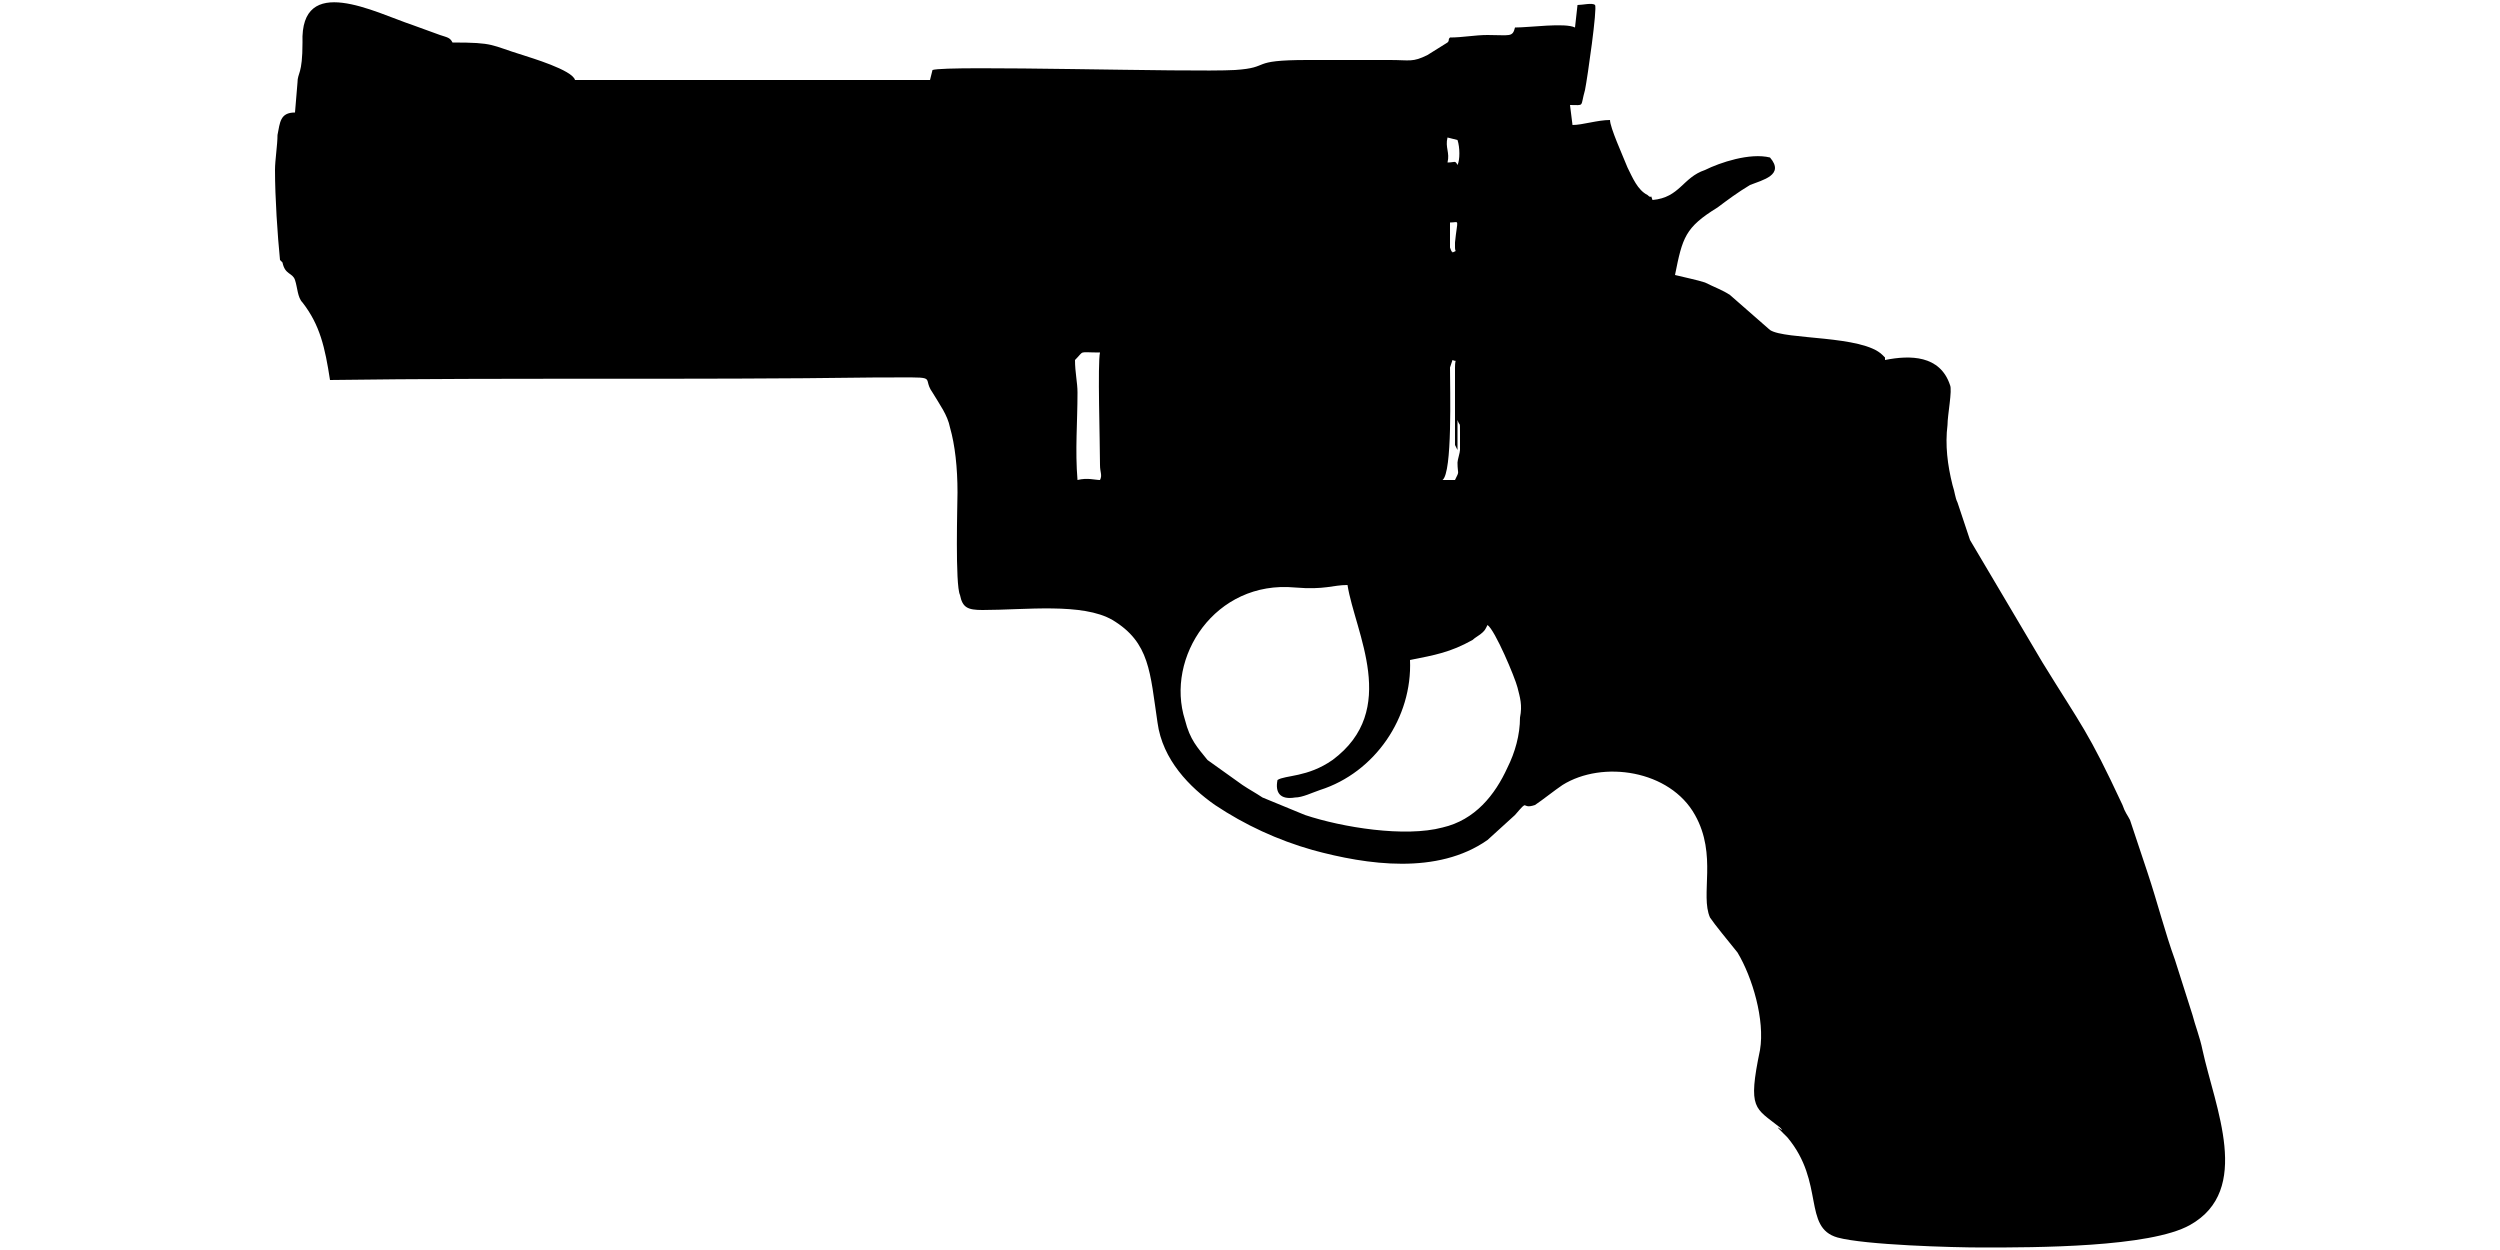 <?xml version="1.0" encoding="UTF-8"?>
<!DOCTYPE svg PUBLIC "-//W3C//DTD SVG 1.1//EN" "http://www.w3.org/Graphics/SVG/1.1/DTD/svg11.dtd">
<!-- (c) VOID CZ, s.r.o. -->
<svg  xmlns="http://www.w3.org/2000/svg" xmlns:xlink="http://www.w3.org/1999/xlink" width="1000px" height="500px" viewBox="0 0 1000 500" version="1.1">
<defs>
    <linearGradient id="img1" x1="0%" y1="0%" x2="100%" y2="0%">
      <stop offset="0%" style="stop-color:#ff8080;stop-opacity:1" />
      <stop offset="100%" style="stop-color:#c0001f;stop-opacity:1" />
    </linearGradient>
 <style type="text/css">
  path { 
         /* fill: #c0001f; */
         /* filter: drop-shadow(0 5px 5px rgba(0,0,0,0.5))  */
       }
 </style>
</defs>
<path d="M511 312c-1,5 1,8 7,7 3,0 7,-2 10,-3 22,-7 37,-29 36,-52 10,-2 16,-3 25,-8 1,-1 3,-2 4,-3 1,-1 1,-1 2,-3 3,2 11,21 12,25 1,4 2,7 1,12 0,7 -2,14 -5,20 -5,11 -13,21 -26,24 -15,4 -40,0 -55,-5l-17 -7c-3,-2 -5,-3 -8,-5l-14 -10c-4,-5 -7,-8 -9,-16 -8,-25 12,-56 44,-53 12,1 15,-1 21,-1 3,19 21,50 -6,70 -10,7 -19,6 -22,8zm-81 -168c4,-4 1,-3 10,-3 -1,4 0,36 0,45 0,3 1,4 0,6 -2,0 -5,-1 -9,0 -1,-12 0,-23 0,-35 0,-4 -1,-8 -1,-13zm153 36l0 -12c1,3 1,0 1,5 0,1 0,1 0,2 0,3 0,3 0,5 0,1 -1,4 -1,5 0,5 1,3 -1,7l-5 0c4,-3 3,-36 3,-45l1 -3c2,1 1,-1 1,3l0 28c0,1 0,2 0,3l1 2zm-2 -79c0,-1 0,1 -1,-2l0 -10c4,0 3,-2 2,8 0,0 0,2 0,2 0,2 1,1 -1,2zm-2 -46l4 1c1,3 1,8 0,10 -1,-2 -1,-1 -4,-1 1,-4 -1,-6 0,-10zm-461 -10c-6,0 -6,4 -7,9 0,4 -1,10 -1,14 0,11 1,26 2,36l1 1c1,5 4,4 5,7 1,3 1,7 3,9 7,9 9,18 11,31 72,-1 145,0 217,-1 29,0 19,-1 24,6 3,5 6,9 7,14 2,7 3,16 3,26 0,4 -1,37 1,41 1,5 3,6 9,6 17,0 40,-3 52,4 15,9 15,21 18,41 2,15 13,26 23,33 12,8 25,14 39,18 22,6 50,10 70,-4l11 -10c6,-7 2,-2 8,-4 3,-2 8,-6 11,-8 16,-10 43,-6 53,12 9,16 2,32 6,41 2,3 7,9 11,14 6,10 11,27 9,39 -5,24 -2,23 8,31 3,3 -3,-2 0,1l3 3c15,18 6,36 20,40 11,3 46,4 58,4 21,0 67,0 83,-9 25,-14 10,-47 5,-70 -1,-5 -3,-10 -4,-14l-7 -22c-4,-11 -7,-23 -11,-35l-7 -21c-1,-2 -2,-3 -3,-6 -14,-30 -16,-31 -32,-57l-29 -49 -5 -15c-1,-2 -1,-4 -2,-7 -2,-8 -3,-16 -2,-24 0,-4 2,-14 1,-16 -4,-12 -16,-12 -26,-10l0 -1c-1,-1 1,1 -1,-1 -8,-8 -39,-6 -45,-10l-16 -14c-3,-2 -6,-3 -10,-5 -3,-1 -8,-2 -12,-3 3,-15 4,-19 17,-27 4,-3 8,-6 13,-9 5,-2 14,-4 8,-11 -8,-2 -20,2 -26,5 -9,3 -10,11 -21,12 -1,-3 0,0 -2,-2 -4,-2 -6,-7 -8,-11 -2,-5 -7,-16 -7,-19 -5,0 -11,2 -15,2l-1 -8c6,0 4,1 6,-6 1,-5 5,-33 4,-34 -1,-1 -5,0 -7,0l-1 9c-4,-2 -18,0 -24,0 -1,4 -2,3 -11,3 -5,0 -10,1 -15,1 -1,1 0,1 -1,2l-8 5c-6,3 -7,2 -15,2 -11,0 -22,0 -33,0 -24,0 -14,3 -29,4 -18,1 -115,-2 -121,0l-1 4 -142 0c-1,-4 -18,-9 -21,-10 -13,-4 -11,-5 -28,-5 -1,-2 -2,-2 -5,-3l-11 -4c-15,-5 -45,-21 -44,7 0,13 -2,12 -2,16l-1 12z"/>
</svg>